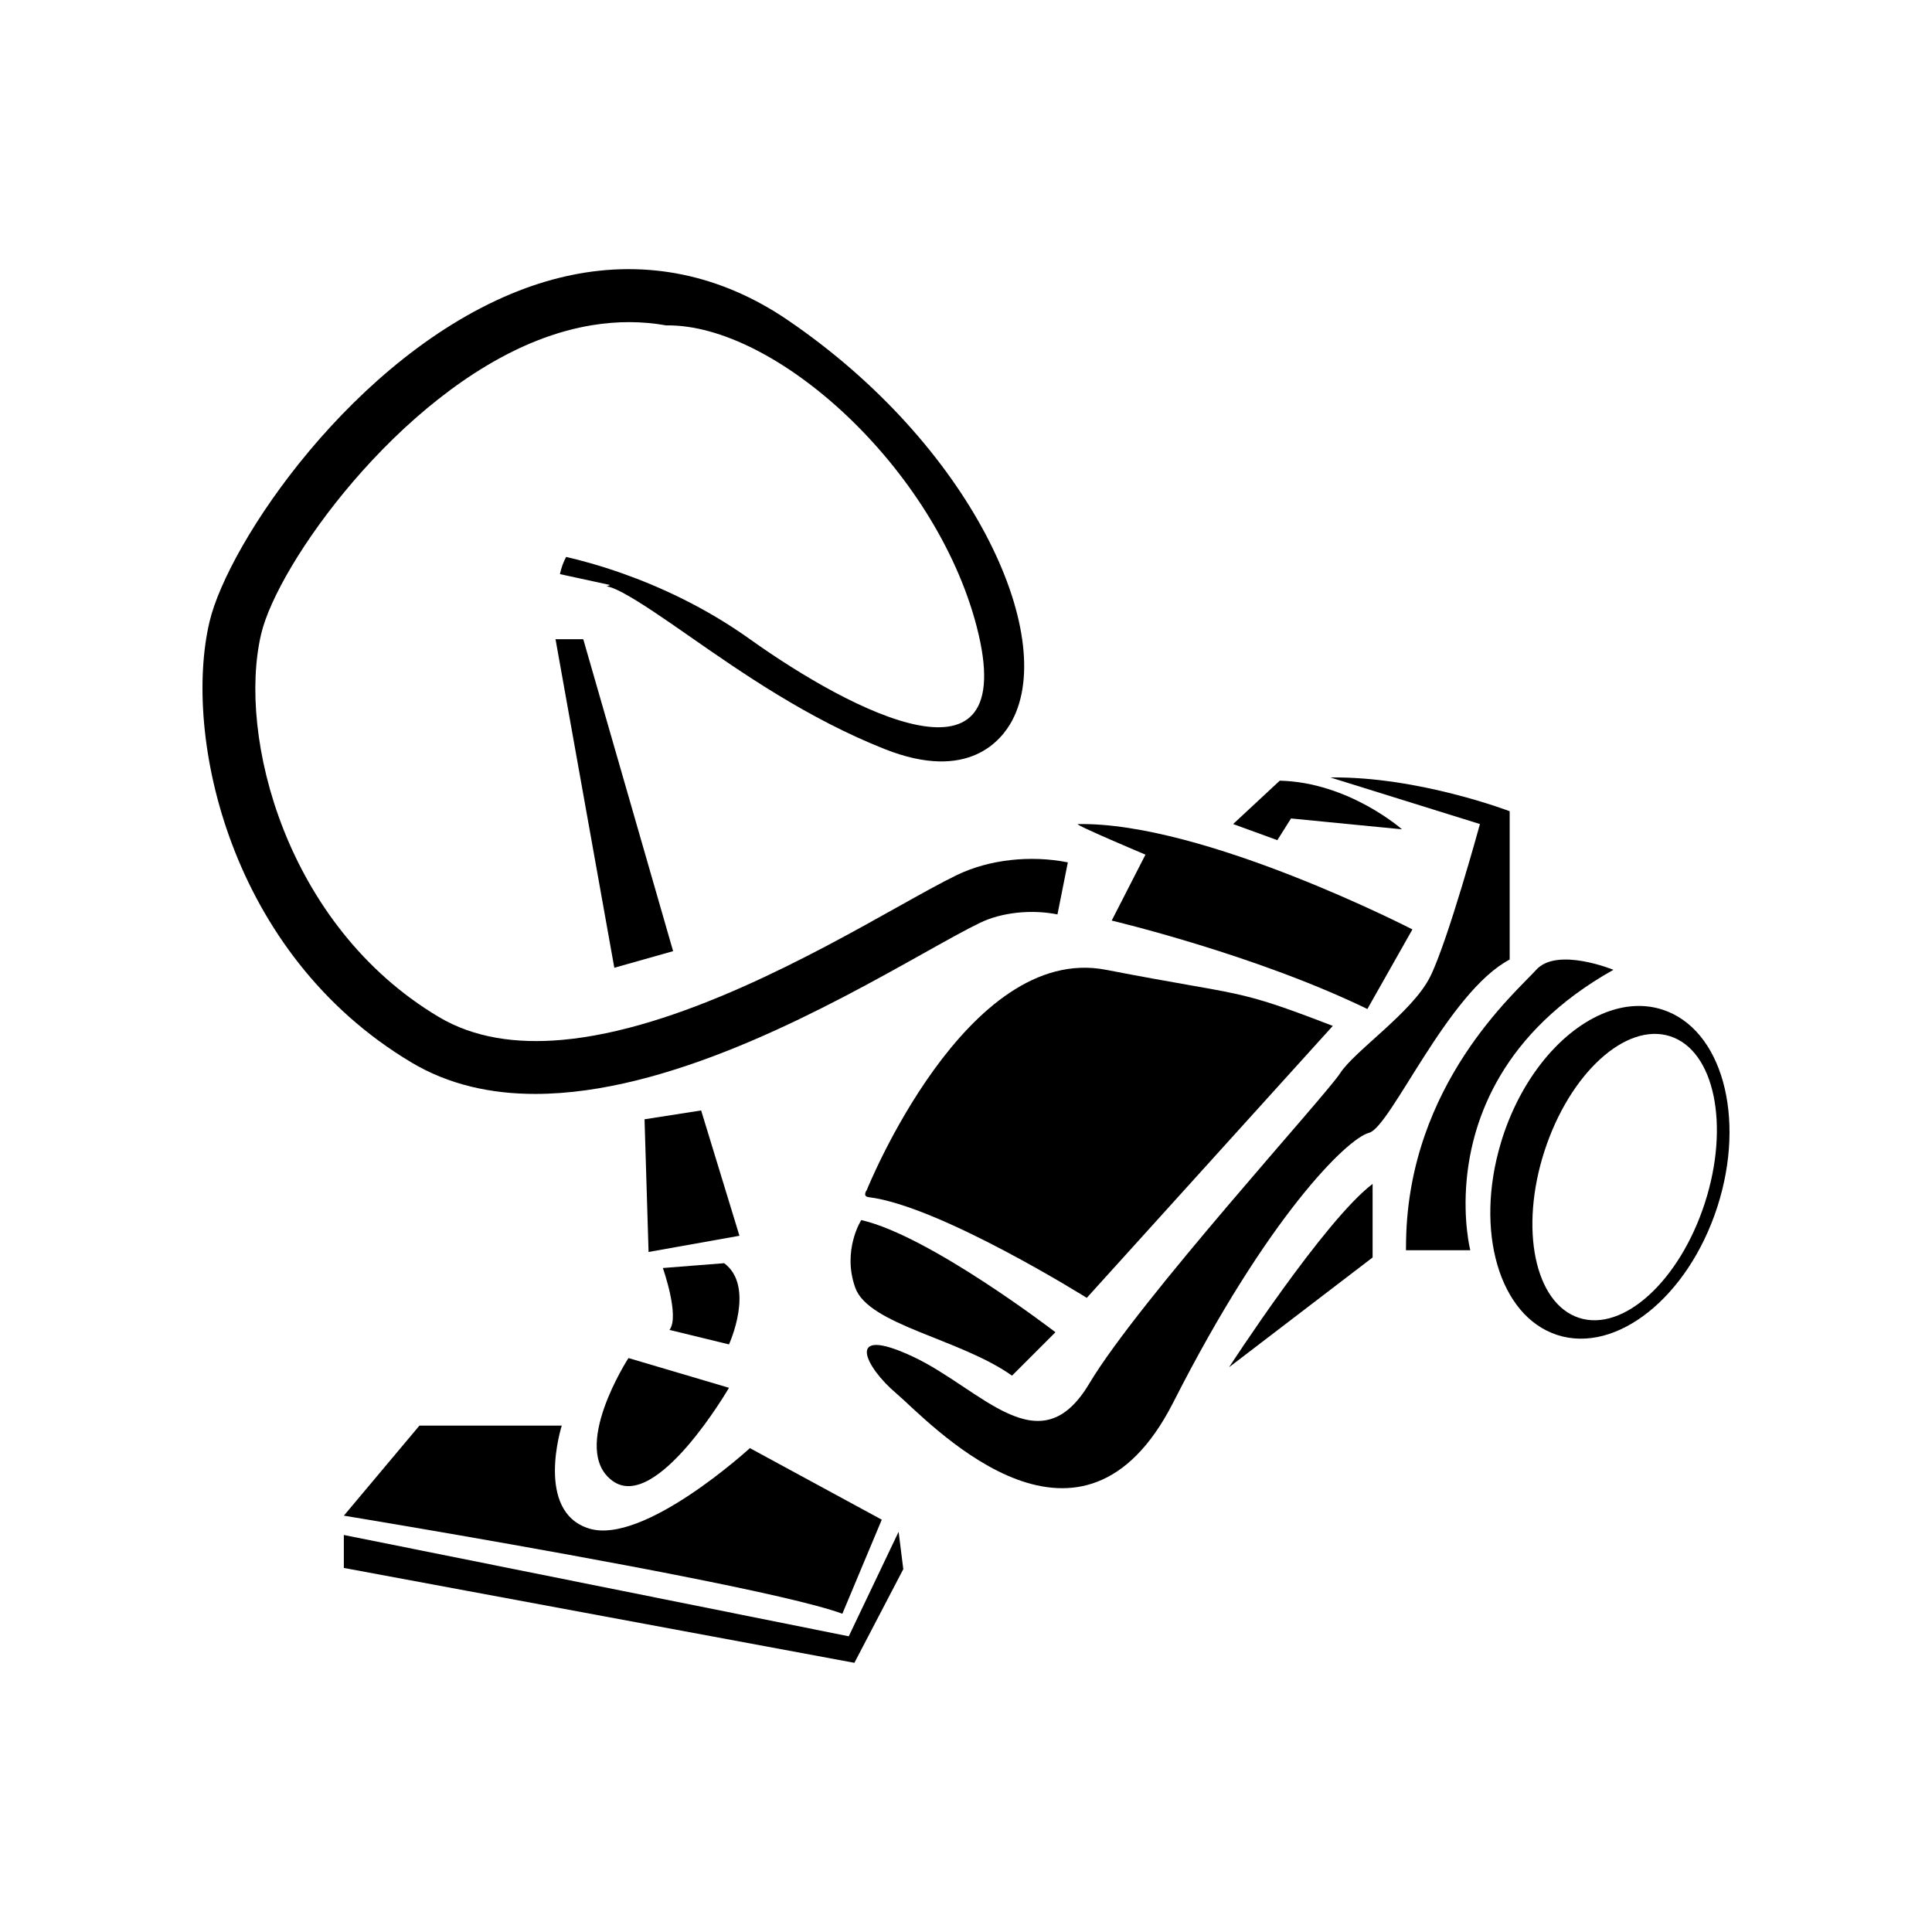 <?xml version="1.0" encoding="UTF-8"?>
<!-- Uploaded to: ICON Repo, www.iconrepo.com, Generator: ICON Repo Mixer Tools -->
<svg fill="#000000" width="800px" height="800px" version="1.1" viewBox="144 144 512 512" xmlns="http://www.w3.org/2000/svg">
 <g>
  <path d="m571.57 401.01s-14.914-6.129-20.457 0c-5.426 6.004-33.73 30.262-34.488 71.699-0.016 0.867-0.039 1.73-0.031 2.613h17.047s-1.977-7.68-0.957-18.672c1.484-16.012 9.32-39.059 38.887-55.641z"/>
  <path d="m447.56 370.49-8.949 17.473s37.926 8.949 67.758 23.438l11.934-21.094s-55.398-28.555-88.641-27.914c-1.277 0.023 17.898 8.098 17.898 8.098z"/>
  <path d="m544.08 398.29v-39.305s-24.18-9.27-47.512-8.949l39.633 12.348s-8.523 31.117-13.211 40.496c-4.688 9.375-20.031 19.602-23.863 25.566-3.836 5.965-53.27 60.09-66.48 82.246-13.211 22.16-28.551 1.277-46.875-7.246-18.324-8.523-12.359 2.984-4.262 9.801 3.965 3.34 15.668 15.766 29.512 21.805 13.52 5.898 29.082 5.707 41.48-15.004 0.836-1.395 1.656-2.879 2.461-4.461 24.988-49.223 46.082-69.883 51.836-71.375 5.746-1.488 20.871-37.301 37.281-45.922z"/>
  <path d="m469.72 506.33 38.035-29.086v-19.496c-12.742 9.602-38.035 48.582-38.035 48.582z"/>
  <path d="m370.64 485.23c3.516 9.906 27.766 13.535 41.551 23.332l11.508-11.508s-33.238-25.566-51.457-29.723c-0.004 0-5.117 7.992-1.602 17.898z"/>
  <path d="m373.72 459.34s-1.273 1.703 0.477 1.918c18.891 2.305 57.809 26.688 57.809 26.688l65.199-72.074c-26.527-10.23-23.012-7.672-60.086-14.863-37.07-7.191-63.398 58.332-63.398 58.332z"/>
  <path d="m263.76 521.8h-8.605l-20.027 23.863s13 2.137 30.938 5.258c34.59 6.016 87.559 15.688 101.17 20.738l10.441-24.93-34.945-18.961s-28.125 25.781-42.613 21.309c-14.488-4.477-7.246-27.273-7.246-27.273z"/>
  <path d="m306.4 536.5c11.613 8.309 30.789-24.719 30.789-24.719l-26.637-7.883c0 0.004-15.766 24.293-4.152 32.602z"/>
  <path d="m337.19 500.28s7.031-15.34-1.277-21.52l-16.25 1.277s4.531 12.781 1.762 16.406z"/>
  <path d="m329.81 438.28-15 2.344 1.066 35.16 24.086-4.293z"/>
  <path d="m470.79 362.38 11.719 4.273 3.621-5.754 29.406 2.879s-14.062-12.465-32.387-12.891z"/>
  <path d="m235.12 559.52 32.973 6.129 102.33 19.016 12.961-24.824-1.242-9.906-13.211 27.699-133.81-26.848z"/>
  <path d="m298.57 313.39h-7.352l10.695 59.766 4.887 27.309 15.582-4.402-16.117-55.945z"/>
  <path d="m584.59 411.57c-4.488-1.453-9.242-1.25-13.922 0.332-11.715 3.953-22.98 16.551-28.488 33.559-0.148 0.461-0.285 0.922-0.422 1.387-7.019 23.324-0.48 45.941 14.93 50.934 15.715 5.086 34.703-10.09 42.41-33.895 7.703-23.809 1.211-47.23-14.508-52.316zm11.207 51.246c-6.668 20.605-21.59 34.234-33.324 30.434-11.738-3.801-15.844-23.582-9.176-44.191 6.672-20.609 21.59-34.234 33.328-30.434 11.734 3.801 15.844 23.586 9.172 44.191z"/>
  <path d="m253.04 425.57c9.93 5.918 21.109 8.336 32.828 8.332 1.102 0 2.207-0.023 3.316-0.066 35.445-1.336 75.086-23.508 99.383-37.098 6.102-3.414 11.375-6.363 15.172-8.195 5.699-2.75 13.551-3.602 20.5-2.215l2.75-13.793c-9.945-1.98-20.922-0.734-29.363 3.34-4.18 2.016-9.621 5.062-15.922 8.586-22.129 12.379-58.004 32.445-88.922 35.133-11.945 1.039-23.152-0.512-32.535-6.109-40.578-24.191-53.391-74.457-47.043-101.45 4.383-18.633 36.402-63.469 73.457-77.902 4.848-1.891 9.637-3.207 14.359-3.973 6.644-1.078 13.16-1.059 19.523 0.074 28.953-0.461 71.309 37.746 82.266 79.734 12.055 46.18-33.238 22.586-60.086 3.41-11.875-8.48-23.992-13.961-33.82-17.434-6.004-2.125-11.156-3.5-14.871-4.352-0.68 1.25-1.254 2.746-1.648 4.551l13.25 2.879c-0.352 0.219-0.754 0.371-1.059 0.371h-0.004c0.902 0.004 2.398 0.605 4.254 1.574 4.672 2.445 11.676 7.32 17.648 11.48 14.047 9.785 31.531 21.961 52.016 30.078 22.176 8.785 30.996-2.391 33.758-7.606 12.074-22.797-10.852-73.047-59.602-106.17-17.625-11.973-37.168-15.977-57.211-11.852-4.606 0.949-9.234 2.32-13.875 4.129-43.727 17.035-77.137 66.926-82.043 87.785-7.066 30.012 5.066 87.863 53.523 116.75z"/>
 </g>
</svg>